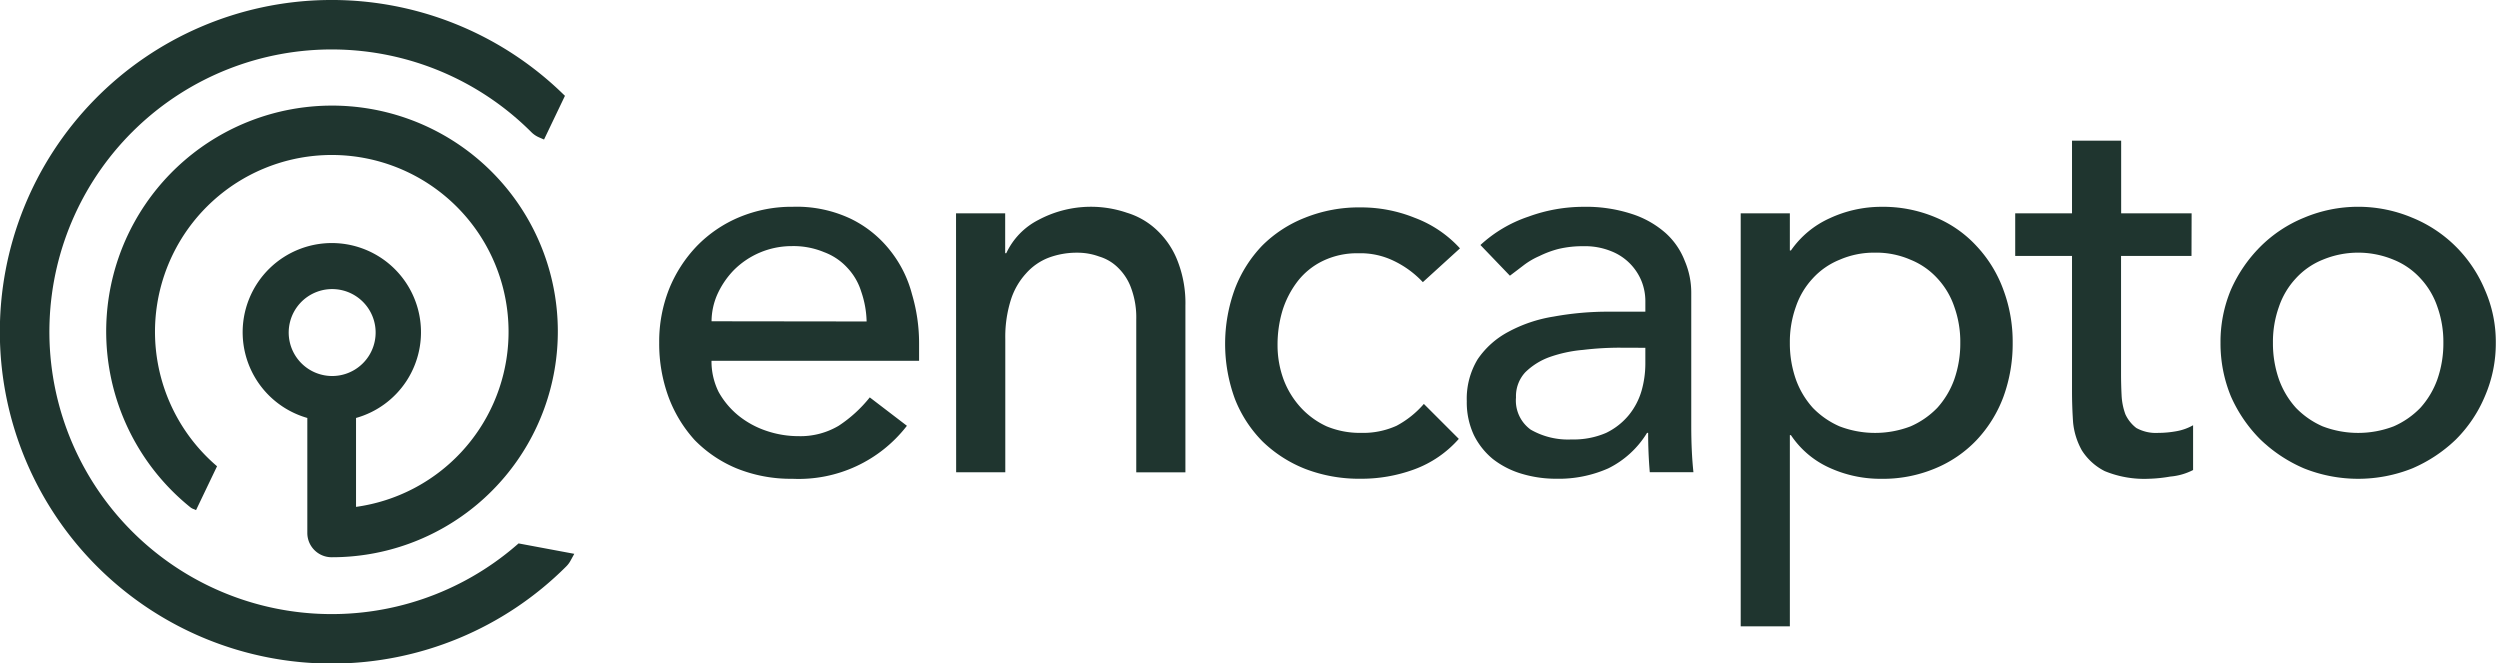<svg id="Group_85" data-name="Group 85" xmlns="http://www.w3.org/2000/svg" xmlns:xlink="http://www.w3.org/1999/xlink" width="153" height="40.6" viewBox="0 0 153 40.6">
  <defs>
    <clipPath id="clip-path">
      <rect id="Rectangle_31" data-name="Rectangle 31" width="152.742" height="40.6" fill="none"/>
    </clipPath>
  </defs>
  <g id="Group_54" data-name="Group 54" transform="translate(0 0)">
    <g id="Group_53" data-name="Group 53" transform="translate(0 0)" clip-path="url(#clip-path)">
      <path id="Path_348" data-name="Path 348" d="M119.049,45.77a4.2,4.2,0,0,0,.435,1.905,4.99,4.99,0,0,0,1.2,1.437,5.491,5.491,0,0,0,1.7.936,6.11,6.11,0,0,0,2.006.334,4.577,4.577,0,0,0,2.44-.635,8.177,8.177,0,0,0,1.905-1.738l2.273,1.738A8.366,8.366,0,0,1,124,52.991a8.85,8.85,0,0,1-3.41-.635,7.72,7.72,0,0,1-2.574-1.738,8.152,8.152,0,0,1-1.6-2.641,9.472,9.472,0,0,1-.568-3.309,8.741,8.741,0,0,1,.6-3.276,8.294,8.294,0,0,1,1.7-2.641,7.841,7.841,0,0,1,2.607-1.772,8.336,8.336,0,0,1,3.276-.635,7.721,7.721,0,0,1,3.543.735,6.908,6.908,0,0,1,2.407,1.939,7.2,7.2,0,0,1,1.337,2.674,10.563,10.563,0,0,1,.435,3.008v1.07Zm9.493-2.407a5.99,5.99,0,0,0-.334-1.838,3.706,3.706,0,0,0-.836-1.437,3.649,3.649,0,0,0-1.437-.969,4.867,4.867,0,0,0-1.972-.368,5.008,5.008,0,0,0-3.577,1.5,5.224,5.224,0,0,0-1,1.5,4.143,4.143,0,0,0-.334,1.6Z" transform="translate(-75.505 -23.689)" fill="#1f352f"/>
      <path id="Path_349" data-name="Path 349" d="M168.032,36.745h3.008v2.44h.067a4.351,4.351,0,0,1,1.972-2.039,6.811,6.811,0,0,1,5.415-.435,4.6,4.6,0,0,1,1.838,1.07,5.108,5.108,0,0,1,1.27,1.905,7.093,7.093,0,0,1,.468,2.708v10.2h-3.008V43.23a5.15,5.15,0,0,0-.3-1.872,3.275,3.275,0,0,0-.8-1.27,2.749,2.749,0,0,0-1.17-.7,3.837,3.837,0,0,0-1.337-.234,4.911,4.911,0,0,0-1.738.3,3.545,3.545,0,0,0-1.4.969,4.333,4.333,0,0,0-.936,1.638,7.528,7.528,0,0,0-.334,2.373V52.59h-3.008Z" transform="translate(-109.523 -23.689)" fill="#1f352f"/>
      <path id="Path_350" data-name="Path 350" d="M227.428,41.02a5.95,5.95,0,0,0-1.772-1.3,4.669,4.669,0,0,0-2.173-.468,4.8,4.8,0,0,0-2.173.468,4.344,4.344,0,0,0-1.538,1.237,5.775,5.775,0,0,0-.936,1.805,7.29,7.29,0,0,0-.3,2.106,6.069,6.069,0,0,0,.368,2.106,5.3,5.3,0,0,0,1.036,1.7,4.971,4.971,0,0,0,1.6,1.17,5.3,5.3,0,0,0,2.106.4,4.971,4.971,0,0,0,2.173-.435,5.816,5.816,0,0,0,1.671-1.337l2.139,2.139a6.712,6.712,0,0,1-2.741,1.872,9.374,9.374,0,0,1-3.276.568,9.188,9.188,0,0,1-3.376-.6,7.931,7.931,0,0,1-2.607-1.671,7.671,7.671,0,0,1-1.7-2.607,9.773,9.773,0,0,1,0-6.752A7.854,7.854,0,0,1,217.6,38.78a7.67,7.67,0,0,1,2.607-1.7,8.85,8.85,0,0,1,3.41-.635,8.746,8.746,0,0,1,3.309.635,7.125,7.125,0,0,1,2.774,1.872Z" transform="translate(-140.35 -23.752)" fill="#1f352f"/>
      <path id="Path_351" data-name="Path 351" d="M258.636,38.684a8.174,8.174,0,0,1,2.942-1.738,9.812,9.812,0,0,1,3.343-.6,9.012,9.012,0,0,1,2.975.435,5.8,5.8,0,0,1,2.073,1.17,4.417,4.417,0,0,1,1.17,1.7,4.954,4.954,0,0,1,.4,1.972v8.089q0,.836.033,1.538t.1,1.337H269q-.1-1.2-.1-2.407h-.067a5.763,5.763,0,0,1-2.373,2.173,7.479,7.479,0,0,1-3.176.635,7.29,7.29,0,0,1-2.106-.3,5.326,5.326,0,0,1-1.772-.9,4.444,4.444,0,0,1-1.17-1.471,4.721,4.721,0,0,1-.435-2.072,4.654,4.654,0,0,1,.669-2.574A5.229,5.229,0,0,1,260.34,44a8.665,8.665,0,0,1,2.774-.936,18.489,18.489,0,0,1,3.41-.3h2.206v-.669a3.3,3.3,0,0,0-.234-1.2,3.3,3.3,0,0,0-1.872-1.838,4.226,4.226,0,0,0-1.671-.3,6.37,6.37,0,0,0-1.538.167,6.054,6.054,0,0,0-1.17.435,4.617,4.617,0,0,0-.969.568q-.435.334-.836.635Zm8.49,6.284a18.886,18.886,0,0,0-2.206.134,8.269,8.269,0,0,0-2.039.435,4.11,4.11,0,0,0-1.5.936,2.149,2.149,0,0,0-.568,1.538,2.195,2.195,0,0,0,.9,1.972,4.587,4.587,0,0,0,2.507.6,5,5,0,0,0,2.106-.4,4.126,4.126,0,0,0,1.4-1.1,4.232,4.232,0,0,0,.769-1.471,6.058,6.058,0,0,0,.234-1.638v-1Z" transform="translate(-168.034 -23.689)" fill="#1f352f"/>
      <path id="Path_352" data-name="Path 352" d="M305.949,36.745h3.008v2.273h.067a5.751,5.751,0,0,1,2.373-1.972,7.494,7.494,0,0,1,3.142-.7,8.269,8.269,0,0,1,3.309.635,7.147,7.147,0,0,1,2.54,1.772,7.8,7.8,0,0,1,1.638,2.674,9.1,9.1,0,0,1,.568,3.242,9.472,9.472,0,0,1-.568,3.309,7.866,7.866,0,0,1-1.638,2.641,7.362,7.362,0,0,1-2.54,1.738,8.269,8.269,0,0,1-3.309.635,7.5,7.5,0,0,1-3.209-.7,5.6,5.6,0,0,1-2.306-1.972h-.067v11.7h-3.008Zm8.223,2.407a5.255,5.255,0,0,0-2.173.435,4.509,4.509,0,0,0-1.638,1.137,4.815,4.815,0,0,0-1.036,1.738,6.365,6.365,0,0,0-.368,2.206,6.651,6.651,0,0,0,.368,2.24,5.226,5.226,0,0,0,1.036,1.738A5.125,5.125,0,0,0,312,49.782a6.085,6.085,0,0,0,4.346,0,5.126,5.126,0,0,0,1.638-1.137,5.226,5.226,0,0,0,1.036-1.738,6.65,6.65,0,0,0,.368-2.24,6.365,6.365,0,0,0-.368-2.206,4.815,4.815,0,0,0-1.036-1.738,4.509,4.509,0,0,0-1.638-1.137,5.255,5.255,0,0,0-2.173-.435" transform="translate(-199.418 -23.689)" fill="#1f352f"/>
      <path id="Path_353" data-name="Path 353" d="M364.97,31.781h-4.312v7.187q0,.669.033,1.337a3.9,3.9,0,0,0,.234,1.17,2.227,2.227,0,0,0,.669.836,2.476,2.476,0,0,0,1.337.3,6.344,6.344,0,0,0,1.1-.1,3.187,3.187,0,0,0,1.036-.368v2.741a3.749,3.749,0,0,1-1.4.4,8.816,8.816,0,0,1-1.3.134,6.355,6.355,0,0,1-2.708-.468,3.556,3.556,0,0,1-1.4-1.27,4.371,4.371,0,0,1-.535-1.7q-.067-.969-.067-1.939V31.781h-3.476V29.174h3.476V24.728h3.008v4.446h4.312Z" transform="translate(-230.85 -16.118)" fill="#1f352f"/>
      <path id="Path_354" data-name="Path 354" d="M393.489,44.667a6.651,6.651,0,0,0,.368,2.24,5.226,5.226,0,0,0,1.036,1.738,5.125,5.125,0,0,0,1.638,1.137,6.085,6.085,0,0,0,4.346,0,5.126,5.126,0,0,0,1.638-1.137,5.226,5.226,0,0,0,1.036-1.738,6.65,6.65,0,0,0,.368-2.24,6.365,6.365,0,0,0-.368-2.206,4.814,4.814,0,0,0-1.036-1.738,4.509,4.509,0,0,0-1.638-1.137,5.649,5.649,0,0,0-4.346,0,4.509,4.509,0,0,0-1.638,1.137,4.815,4.815,0,0,0-1.036,1.738,6.365,6.365,0,0,0-.368,2.206m-3.209,0a8.25,8.25,0,0,1,.635-3.242,8.689,8.689,0,0,1,1.805-2.641,8.124,8.124,0,0,1,2.674-1.772,8.525,8.525,0,0,1,6.619,0,8.124,8.124,0,0,1,2.674,1.772,8.216,8.216,0,0,1,1.772,2.641,7.892,7.892,0,0,1,.669,3.242,8.126,8.126,0,0,1-.669,3.276,8.216,8.216,0,0,1-1.772,2.641,8.884,8.884,0,0,1-2.674,1.772,8.939,8.939,0,0,1-6.619,0,8.884,8.884,0,0,1-2.674-1.772,8.689,8.689,0,0,1-1.805-2.641,8.5,8.5,0,0,1-.635-3.276" transform="translate(-254.385 -23.689)" fill="#1f352f"/>
      <path id="Path_355" data-name="Path 355" d="M37.029,35.42a5.447,5.447,0,0,1-3.083,2.256l0,.017v5.425a10.819,10.819,0,1,0-8.506-2.486l-1.285,2.684c-.038-.016-.076-.033-.112-.052a.67.67,0,0,1-.237-.122A13.82,13.82,0,1,1,32.452,46.2a1.487,1.487,0,0,1-1.487-1.487V37.676a5.457,5.457,0,1,1,6.064-2.256m-3.067-5.184a2.66,2.66,0,1,0,.981,1.194,2.659,2.659,0,0,0-.981-1.194" transform="translate(-12.157 -12.097)" fill="#1f352f" fill-rule="evenodd"/>
      <path id="Path_356" data-name="Path 356" d="M34.916,34.315a1.507,1.507,0,0,1-.259.347A20.306,20.306,0,1,1,34.394,5.69l.181.174-1.28,2.675-.307-.133a1.515,1.515,0,0,1-.47-.319,17.278,17.278,0,1,0-.908,25.28l.127-.11,3.409.637Z" transform="translate(0 0)" fill="#1f352f"/>
    </g>
  </g>
  <rect id="Rectangle_44" data-name="Rectangle 44" width="153" height="40" fill="none"/>
</svg>
